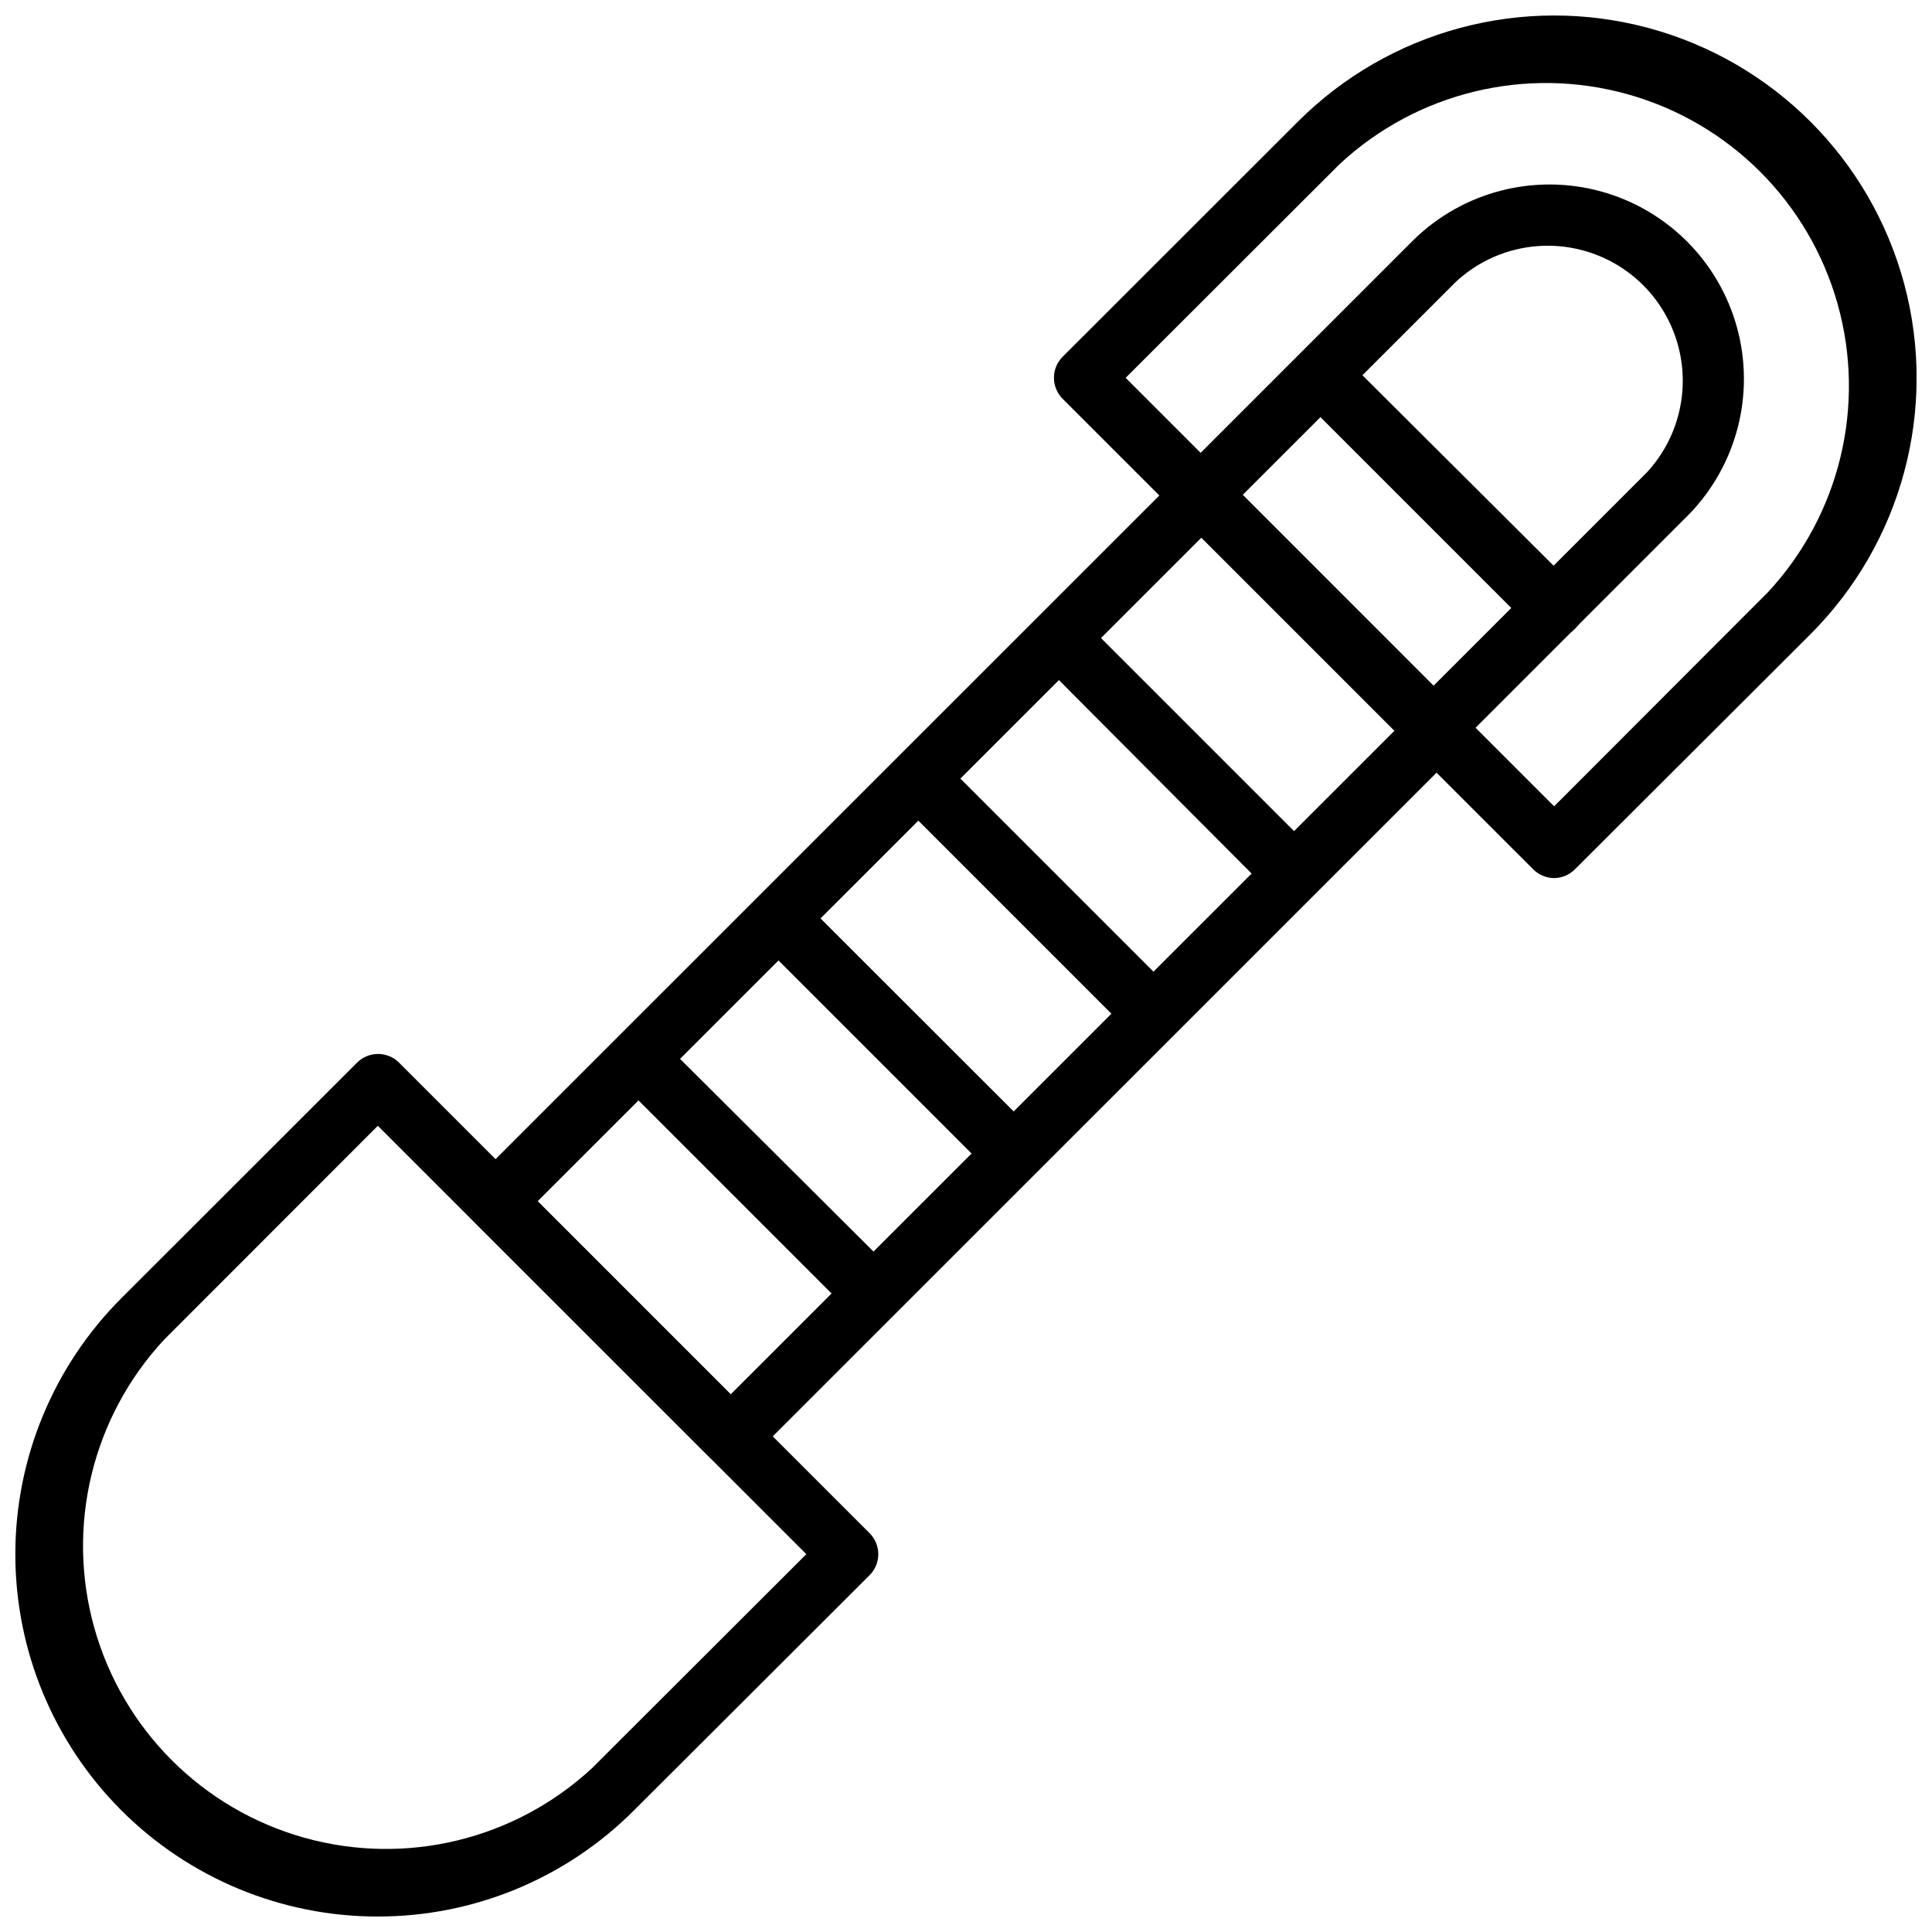 <?xml version="1.0" encoding="UTF-8"?>
<!-- Uploaded to: SVG Repo, www.svgrepo.com, Generator: SVG Repo Mixer Tools -->
<svg width="800px" height="800px" version="1.1" viewBox="144 144 512 512" xmlns="http://www.w3.org/2000/svg">
 <defs>
  <clipPath id="b">
   <path d="m148.09 423h228.91v228.9h-228.91z"/>
  </clipPath>
  <clipPath id="a">
   <path d="m423 148.09h228.9v228.91h-228.9z"/>
  </clipPath>
 </defs>
 <g clip-path="url(#b)">
  <path d="m244.13 651.9c-25.477 0.02-49.918-10.09-67.938-28.102-18.02-18.012-28.137-42.449-28.129-67.926 0.004-25.477 10.141-49.906 28.168-67.906l62.387-62.348c1.477-1.477 3.481-2.309 5.57-2.309s4.094 0.832 5.57 2.309l124.69 124.69v0.004c1.48 1.477 2.309 3.481 2.309 5.566 0 2.09-0.828 4.094-2.309 5.57l-62.426 62.309c-17.988 18.039-42.422 28.164-67.895 28.141zm0-209.55-56.68 56.719c-19.031 20.504-26.02 49.438-18.445 76.371 7.574 26.93 28.621 47.977 55.555 55.551 26.93 7.574 55.863 0.586 76.367-18.445l56.758-56.68z"/>
 </g>
 <g clip-path="url(#a)">
  <path d="m555.86 376.7c-2.082-0.012-4.078-0.848-5.547-2.324l-124.7-124.69c-1.477-1.477-2.309-3.481-2.309-5.57 0-2.09 0.832-4.094 2.309-5.57l62.348-62.309c24.262-24.262 59.629-33.738 92.773-24.855 33.145 8.879 59.035 34.77 67.918 67.914 8.879 33.145-0.598 68.512-24.859 92.773l-62.426 62.309c-1.461 1.469-3.441 2.305-5.512 2.324zm-113.55-132.57 113.55 113.55 56.68-56.758c19.031-20.504 26.02-49.438 18.445-76.367-7.574-26.934-28.621-47.98-55.551-55.555-26.934-7.574-55.867-0.586-76.371 18.445z"/>
 </g>
 <path d="m337.65 532.56c-2.086-0.008-4.082-0.844-5.551-2.32l-62.344-62.348c-1.48-1.477-2.312-3.481-2.312-5.57 0-2.09 0.832-4.094 2.312-5.57l187.04-187c1.477-1.48 3.477-2.312 5.566-2.312 2.09 0 4.094 0.832 5.57 2.312l62.309 62.344c1.477 1.477 2.309 3.481 2.309 5.57s-0.832 4.094-2.309 5.57l-187.04 187c-1.473 1.477-3.465 2.312-5.551 2.32zm-51.168-70.219 51.168 51.168 175.9-175.86-51.168-51.168z"/>
 <path d="m525.01 343.59c-3.176-0.012-6.031-1.93-7.242-4.863-1.215-2.934-0.547-6.305 1.691-8.559l61.008-61.008c8.438-9.145 11.52-22.016 8.133-33.992-3.383-11.973-12.746-21.328-24.723-24.703-11.98-3.375-24.848-0.285-33.988 8.16l-61.008 60.969c-3.074 3.074-8.062 3.074-11.141 0-3.074-3.078-3.074-8.066 0-11.141l61.008-61.008c13.078-12.695 31.891-17.535 49.469-12.73s31.312 18.539 36.117 36.117c4.805 17.582-0.035 36.391-12.727 49.469l-61.008 61.008h-0.004c-1.484 1.473-3.496 2.297-5.586 2.281z"/>
 <path d="m555.63 313.01c-2.086-0.008-4.082-0.844-5.551-2.32l-61.008-61.008c-2.664-3.133-2.469-7.789 0.449-10.688 2.918-2.898 7.574-3.059 10.691-0.375l61.164 60.93c2.238 2.25 2.906 5.625 1.691 8.559-1.211 2.934-4.066 4.852-7.242 4.863z"/>
 <path d="m374.73 493.91c-2.086-0.008-4.082-0.844-5.551-2.32l-61.008-61.008c-2.266-3.152-1.895-7.488 0.879-10.207 2.769-2.723 7.109-3.016 10.219-0.695l61.051 60.809c2.234 2.254 2.902 5.625 1.691 8.559-1.215 2.934-4.07 4.852-7.242 4.863z"/>
 <path d="m411.8 456.8c-2.082-0.012-4.078-0.844-5.547-2.324l-61.008-61.008c-3.078-3.074-3.078-8.062 0-11.141 3.074-3.074 8.062-3.074 11.137 0l61.008 60.969c2.301 2.25 3 5.672 1.77 8.641-1.227 2.973-4.141 4.898-7.359 4.863z"/>
 <path d="m448.92 419.68c-2.106 0.023-4.133-0.801-5.629-2.285l-61.008-61.008c-3.074-3.074-3.074-8.062 0-11.137 3.078-3.078 8.062-3.078 11.141 0l61.008 61.008c2.234 2.246 2.902 5.609 1.699 8.539-1.203 2.93-4.043 4.852-7.211 4.883z"/>
 <path d="m486.04 382.6c-2.078 0-4.074-0.82-5.551-2.281l-60.809-61.051c-3.078-3.074-3.078-8.062 0-11.137 3.074-3.078 8.062-3.078 11.137 0l61.008 61.008c2.238 2.25 2.906 5.625 1.691 8.559-1.211 2.934-4.066 4.848-7.238 4.863z"/>
</svg>